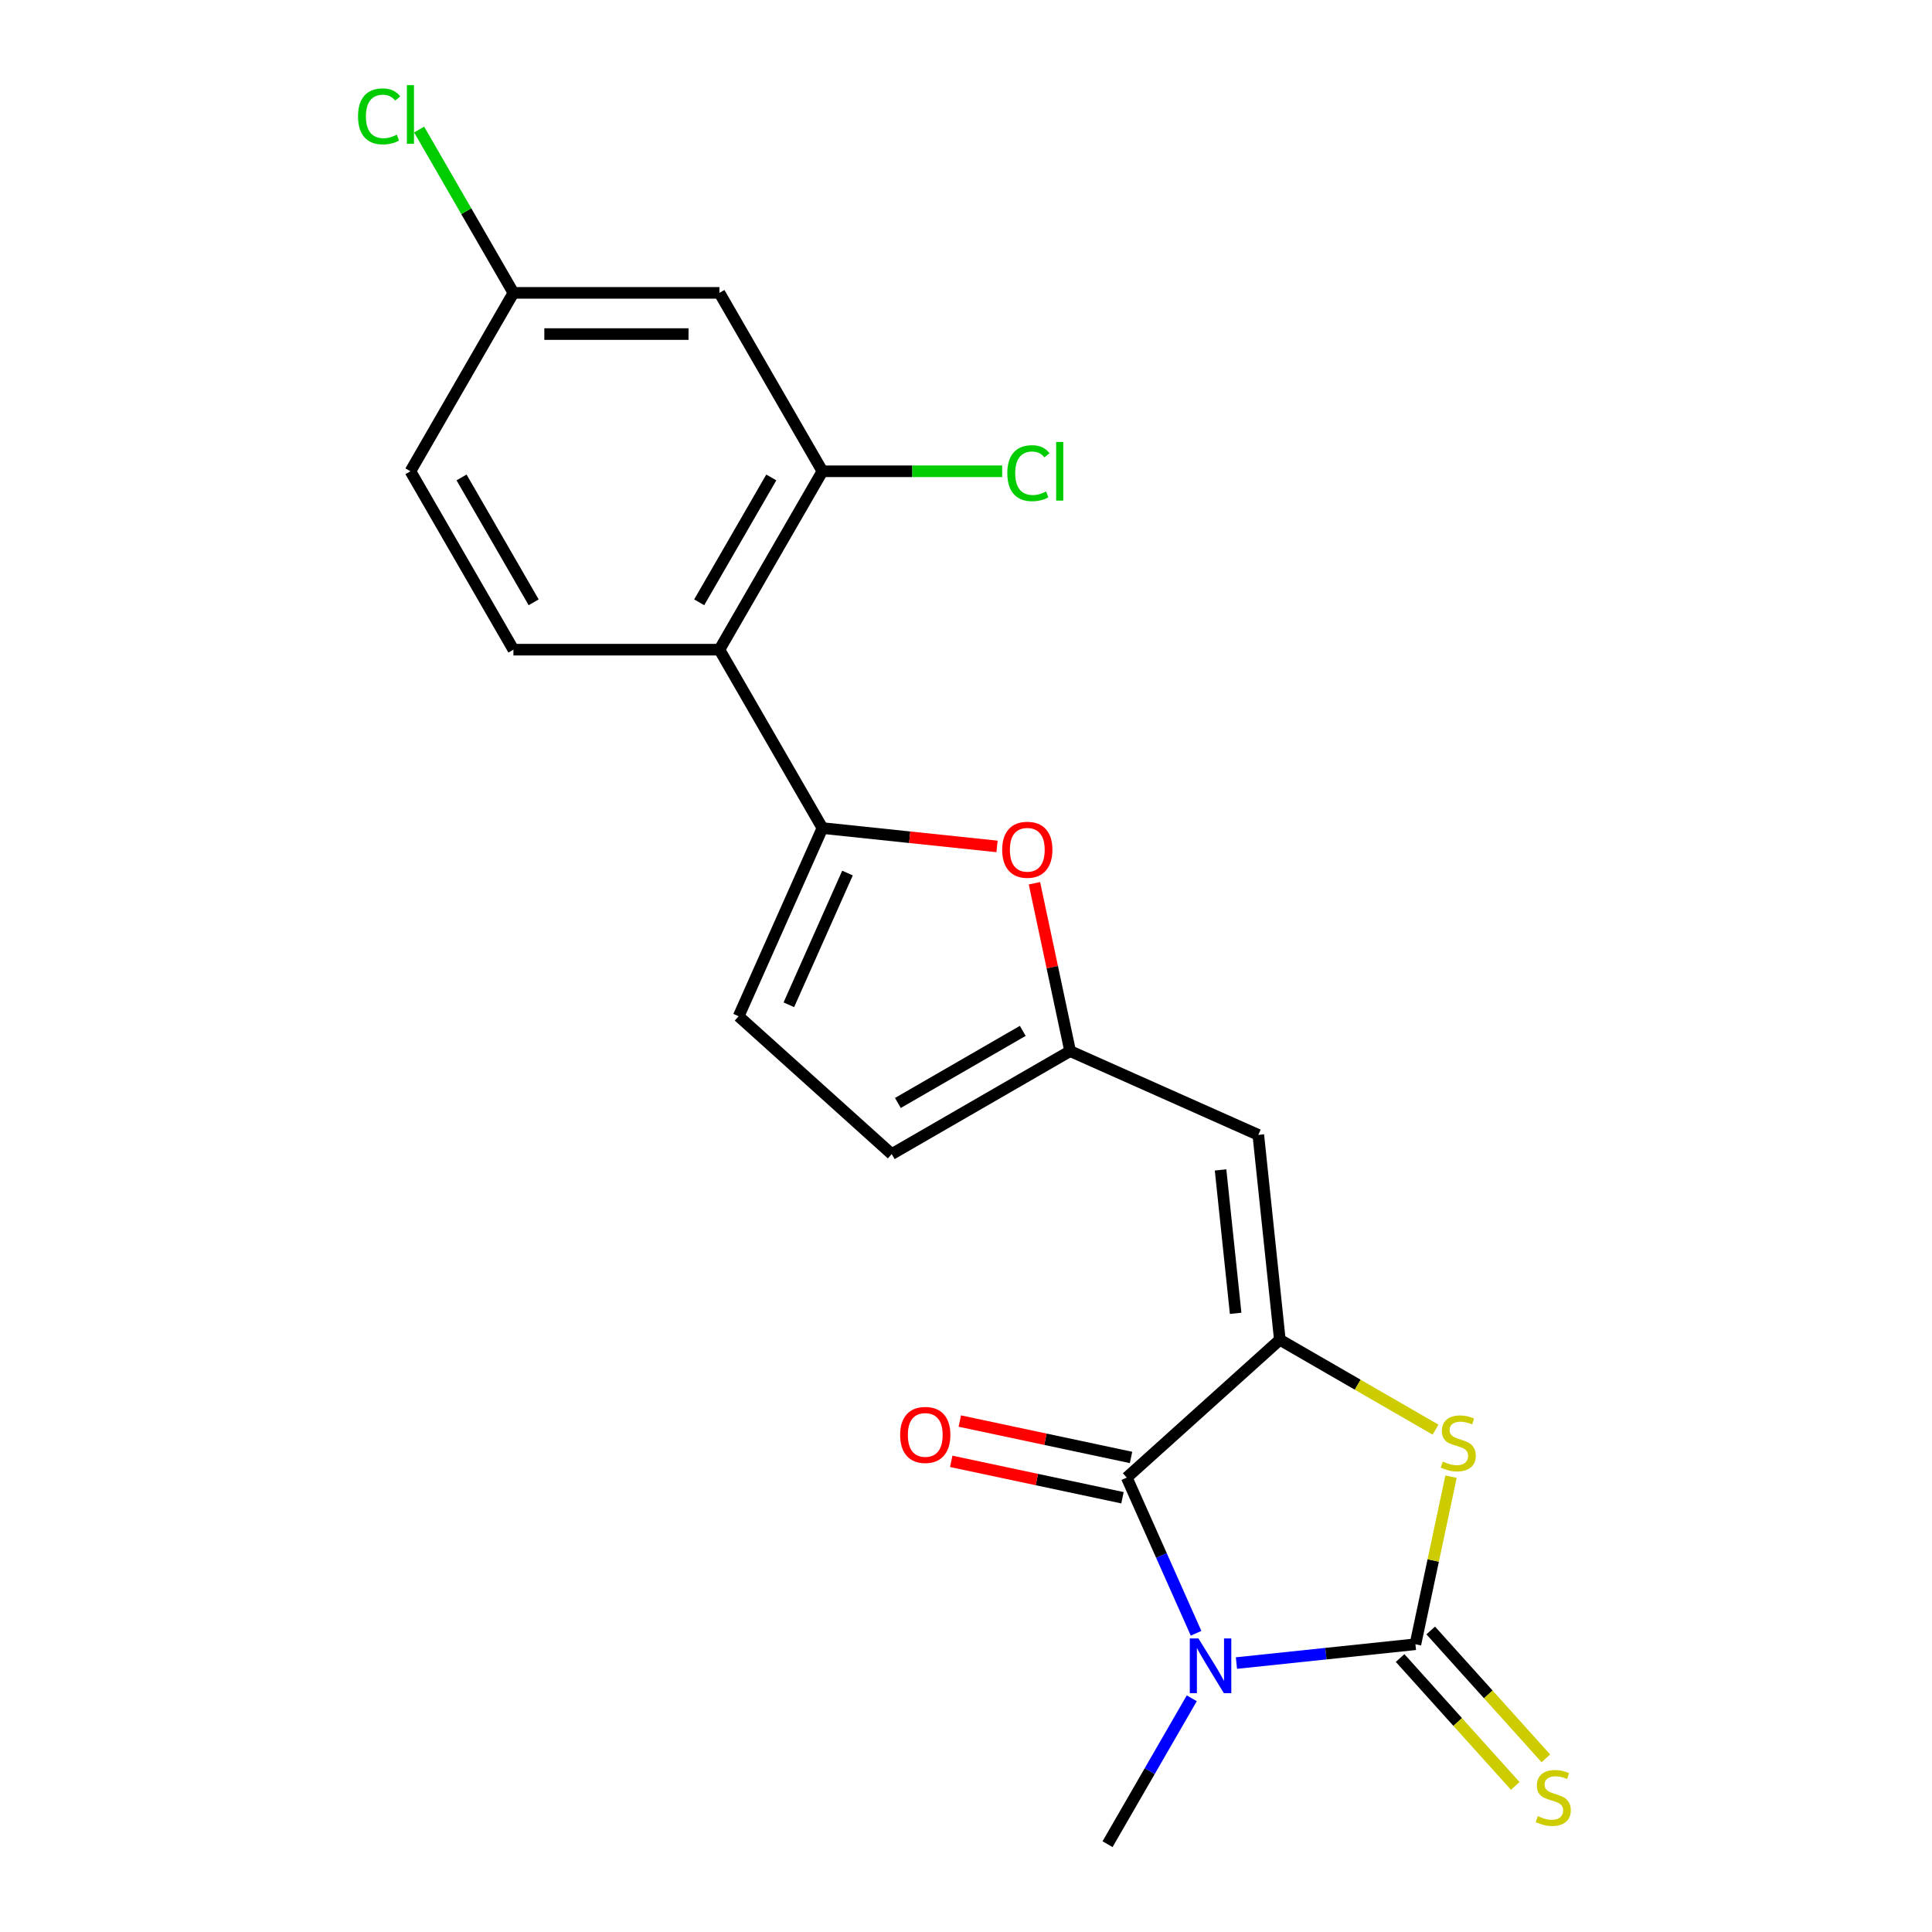 <?xml version='1.0' encoding='iso-8859-1'?>
<svg version='1.1' baseProfile='full'
              xmlns='http://www.w3.org/2000/svg'
                      xmlns:rdkit='http://www.rdkit.org/xml'
                      xmlns:xlink='http://www.w3.org/1999/xlink'
                  xml:space='preserve'
width='1000px' height='1000px' viewBox='0 0 1000 1000'>
<!-- END OF HEADER -->
<rect style='opacity:1.0;fill:#FFFFFF;stroke:none' width='1000' height='1000' x='0' y='0'> </rect>
<path class='bond-0' d='M 639.98,860.797 L 686.297,855.929' style='fill:none;fill-rule:evenodd;stroke:#0000FF;stroke-width:6px;stroke-linecap:butt;stroke-linejoin:miter;stroke-opacity:1' />
<path class='bond-0' d='M 686.297,855.929 L 732.615,851.061' style='fill:none;fill-rule:evenodd;stroke:#000000;stroke-width:6px;stroke-linecap:butt;stroke-linejoin:miter;stroke-opacity:1' />
<path class='bond-2' d='M 619.083,845.381 L 601.145,805.091' style='fill:none;fill-rule:evenodd;stroke:#0000FF;stroke-width:6px;stroke-linecap:butt;stroke-linejoin:miter;stroke-opacity:1' />
<path class='bond-2' d='M 601.145,805.091 L 583.207,764.8' style='fill:none;fill-rule:evenodd;stroke:#000000;stroke-width:6px;stroke-linecap:butt;stroke-linejoin:miter;stroke-opacity:1' />
<path class='bond-16' d='M 616.86,879.032 L 595.061,916.789' style='fill:none;fill-rule:evenodd;stroke:#0000FF;stroke-width:6px;stroke-linecap:butt;stroke-linejoin:miter;stroke-opacity:1' />
<path class='bond-16' d='M 595.061,916.789 L 573.263,954.545' style='fill:none;fill-rule:evenodd;stroke:#000000;stroke-width:6px;stroke-linecap:butt;stroke-linejoin:miter;stroke-opacity:1' />
<path class='bond-3' d='M 732.615,851.061 L 741.834,807.687' style='fill:none;fill-rule:evenodd;stroke:#000000;stroke-width:6px;stroke-linecap:butt;stroke-linejoin:miter;stroke-opacity:1' />
<path class='bond-3' d='M 741.834,807.687 L 751.054,764.313' style='fill:none;fill-rule:evenodd;stroke:#CCCC00;stroke-width:6px;stroke-linecap:butt;stroke-linejoin:miter;stroke-opacity:1' />
<path class='bond-11' d='M 724.691,858.196 L 754.491,891.292' style='fill:none;fill-rule:evenodd;stroke:#000000;stroke-width:6px;stroke-linecap:butt;stroke-linejoin:miter;stroke-opacity:1' />
<path class='bond-11' d='M 754.491,891.292 L 784.291,924.388' style='fill:none;fill-rule:evenodd;stroke:#CCCC00;stroke-width:6px;stroke-linecap:butt;stroke-linejoin:miter;stroke-opacity:1' />
<path class='bond-11' d='M 740.538,843.927 L 770.338,877.023' style='fill:none;fill-rule:evenodd;stroke:#000000;stroke-width:6px;stroke-linecap:butt;stroke-linejoin:miter;stroke-opacity:1' />
<path class='bond-11' d='M 770.338,877.023 L 800.138,910.119' style='fill:none;fill-rule:evenodd;stroke:#CCCC00;stroke-width:6px;stroke-linecap:butt;stroke-linejoin:miter;stroke-opacity:1' />
<path class='bond-1' d='M 662.444,693.455 L 583.207,764.8' style='fill:none;fill-rule:evenodd;stroke:#000000;stroke-width:6px;stroke-linecap:butt;stroke-linejoin:miter;stroke-opacity:1' />
<path class='bond-5' d='M 662.444,693.455 L 651.299,587.415' style='fill:none;fill-rule:evenodd;stroke:#000000;stroke-width:6px;stroke-linecap:butt;stroke-linejoin:miter;stroke-opacity:1' />
<path class='bond-5' d='M 639.564,679.778 L 631.762,605.55' style='fill:none;fill-rule:evenodd;stroke:#000000;stroke-width:6px;stroke-linecap:butt;stroke-linejoin:miter;stroke-opacity:1' />
<path class='bond-21' d='M 662.444,693.455 L 702.741,716.72' style='fill:none;fill-rule:evenodd;stroke:#000000;stroke-width:6px;stroke-linecap:butt;stroke-linejoin:miter;stroke-opacity:1' />
<path class='bond-21' d='M 702.741,716.72 L 743.037,739.986' style='fill:none;fill-rule:evenodd;stroke:#CCCC00;stroke-width:6px;stroke-linecap:butt;stroke-linejoin:miter;stroke-opacity:1' />
<path class='bond-15' d='M 585.424,754.371 L 541.109,744.952' style='fill:none;fill-rule:evenodd;stroke:#000000;stroke-width:6px;stroke-linecap:butt;stroke-linejoin:miter;stroke-opacity:1' />
<path class='bond-15' d='M 541.109,744.952 L 496.795,735.532' style='fill:none;fill-rule:evenodd;stroke:#FF0000;stroke-width:6px;stroke-linecap:butt;stroke-linejoin:miter;stroke-opacity:1' />
<path class='bond-15' d='M 580.99,775.23 L 536.676,765.811' style='fill:none;fill-rule:evenodd;stroke:#000000;stroke-width:6px;stroke-linecap:butt;stroke-linejoin:miter;stroke-opacity:1' />
<path class='bond-15' d='M 536.676,765.811 L 492.361,756.391' style='fill:none;fill-rule:evenodd;stroke:#FF0000;stroke-width:6px;stroke-linecap:butt;stroke-linejoin:miter;stroke-opacity:1' />
<path class='bond-4' d='M 425.684,428.608 L 470.872,433.357' style='fill:none;fill-rule:evenodd;stroke:#000000;stroke-width:6px;stroke-linecap:butt;stroke-linejoin:miter;stroke-opacity:1' />
<path class='bond-4' d='M 470.872,433.357 L 516.059,438.107' style='fill:none;fill-rule:evenodd;stroke:#FF0000;stroke-width:6px;stroke-linecap:butt;stroke-linejoin:miter;stroke-opacity:1' />
<path class='bond-6' d='M 425.684,428.608 L 372.372,336.269' style='fill:none;fill-rule:evenodd;stroke:#000000;stroke-width:6px;stroke-linecap:butt;stroke-linejoin:miter;stroke-opacity:1' />
<path class='bond-22' d='M 425.684,428.608 L 382.316,526.014' style='fill:none;fill-rule:evenodd;stroke:#000000;stroke-width:6px;stroke-linecap:butt;stroke-linejoin:miter;stroke-opacity:1' />
<path class='bond-22' d='M 438.66,451.892 L 408.303,520.076' style='fill:none;fill-rule:evenodd;stroke:#000000;stroke-width:6px;stroke-linecap:butt;stroke-linejoin:miter;stroke-opacity:1' />
<path class='bond-8' d='M 651.299,587.415 L 553.893,544.047' style='fill:none;fill-rule:evenodd;stroke:#000000;stroke-width:6px;stroke-linecap:butt;stroke-linejoin:miter;stroke-opacity:1' />
<path class='bond-9' d='M 372.372,336.269 L 425.684,243.93' style='fill:none;fill-rule:evenodd;stroke:#000000;stroke-width:6px;stroke-linecap:butt;stroke-linejoin:miter;stroke-opacity:1' />
<path class='bond-9' d='M 361.901,311.756 L 399.22,247.118' style='fill:none;fill-rule:evenodd;stroke:#000000;stroke-width:6px;stroke-linecap:butt;stroke-linejoin:miter;stroke-opacity:1' />
<path class='bond-14' d='M 372.372,336.269 L 265.748,336.269' style='fill:none;fill-rule:evenodd;stroke:#000000;stroke-width:6px;stroke-linecap:butt;stroke-linejoin:miter;stroke-opacity:1' />
<path class='bond-7' d='M 535.428,457.179 L 544.66,500.613' style='fill:none;fill-rule:evenodd;stroke:#FF0000;stroke-width:6px;stroke-linecap:butt;stroke-linejoin:miter;stroke-opacity:1' />
<path class='bond-7' d='M 544.66,500.613 L 553.893,544.047' style='fill:none;fill-rule:evenodd;stroke:#000000;stroke-width:6px;stroke-linecap:butt;stroke-linejoin:miter;stroke-opacity:1' />
<path class='bond-12' d='M 553.893,544.047 L 461.554,597.359' style='fill:none;fill-rule:evenodd;stroke:#000000;stroke-width:6px;stroke-linecap:butt;stroke-linejoin:miter;stroke-opacity:1' />
<path class='bond-12' d='M 529.379,533.576 L 464.742,570.895' style='fill:none;fill-rule:evenodd;stroke:#000000;stroke-width:6px;stroke-linecap:butt;stroke-linejoin:miter;stroke-opacity:1' />
<path class='bond-13' d='M 425.684,243.93 L 372.372,151.591' style='fill:none;fill-rule:evenodd;stroke:#000000;stroke-width:6px;stroke-linecap:butt;stroke-linejoin:miter;stroke-opacity:1' />
<path class='bond-18' d='M 425.684,243.93 L 472.204,243.93' style='fill:none;fill-rule:evenodd;stroke:#000000;stroke-width:6px;stroke-linecap:butt;stroke-linejoin:miter;stroke-opacity:1' />
<path class='bond-18' d='M 472.204,243.93 L 518.723,243.93' style='fill:none;fill-rule:evenodd;stroke:#00CC00;stroke-width:6px;stroke-linecap:butt;stroke-linejoin:miter;stroke-opacity:1' />
<path class='bond-10' d='M 382.316,526.014 L 461.554,597.359' style='fill:none;fill-rule:evenodd;stroke:#000000;stroke-width:6px;stroke-linecap:butt;stroke-linejoin:miter;stroke-opacity:1' />
<path class='bond-23' d='M 372.372,151.591 L 265.748,151.591' style='fill:none;fill-rule:evenodd;stroke:#000000;stroke-width:6px;stroke-linecap:butt;stroke-linejoin:miter;stroke-opacity:1' />
<path class='bond-23' d='M 356.379,172.915 L 281.742,172.915' style='fill:none;fill-rule:evenodd;stroke:#000000;stroke-width:6px;stroke-linecap:butt;stroke-linejoin:miter;stroke-opacity:1' />
<path class='bond-19' d='M 265.748,336.269 L 212.436,243.93' style='fill:none;fill-rule:evenodd;stroke:#000000;stroke-width:6px;stroke-linecap:butt;stroke-linejoin:miter;stroke-opacity:1' />
<path class='bond-19' d='M 276.219,311.756 L 238.901,247.118' style='fill:none;fill-rule:evenodd;stroke:#000000;stroke-width:6px;stroke-linecap:butt;stroke-linejoin:miter;stroke-opacity:1' />
<path class='bond-17' d='M 265.748,151.591 L 212.436,243.93' style='fill:none;fill-rule:evenodd;stroke:#000000;stroke-width:6px;stroke-linecap:butt;stroke-linejoin:miter;stroke-opacity:1' />
<path class='bond-20' d='M 265.748,151.591 L 241.345,109.323' style='fill:none;fill-rule:evenodd;stroke:#000000;stroke-width:6px;stroke-linecap:butt;stroke-linejoin:miter;stroke-opacity:1' />
<path class='bond-20' d='M 241.345,109.323 L 216.942,67.055' style='fill:none;fill-rule:evenodd;stroke:#00CC00;stroke-width:6px;stroke-linecap:butt;stroke-linejoin:miter;stroke-opacity:1' />
<path  class='atom-0' d='M 620.315 848.046
L 629.595 863.046
Q 630.515 864.526, 631.995 867.206
Q 633.475 869.886, 633.555 870.046
L 633.555 848.046
L 637.315 848.046
L 637.315 876.366
L 633.435 876.366
L 623.475 859.966
Q 622.315 858.046, 621.075 855.846
Q 619.875 853.646, 619.515 852.966
L 619.515 876.366
L 615.835 876.366
L 615.835 848.046
L 620.315 848.046
' fill='#0000FF'/>
<path  class='atom-4' d='M 746.783 756.487
Q 747.103 756.607, 748.423 757.167
Q 749.743 757.727, 751.183 758.087
Q 752.663 758.407, 754.103 758.407
Q 756.783 758.407, 758.343 757.127
Q 759.903 755.807, 759.903 753.527
Q 759.903 751.967, 759.103 751.007
Q 758.343 750.047, 757.143 749.527
Q 755.943 749.007, 753.943 748.407
Q 751.423 747.647, 749.903 746.927
Q 748.423 746.207, 747.343 744.687
Q 746.303 743.167, 746.303 740.607
Q 746.303 737.047, 748.703 734.847
Q 751.143 732.647, 755.943 732.647
Q 759.223 732.647, 762.943 734.207
L 762.023 737.287
Q 758.623 735.887, 756.063 735.887
Q 753.303 735.887, 751.783 737.047
Q 750.263 738.167, 750.303 740.127
Q 750.303 741.647, 751.063 742.567
Q 751.863 743.487, 752.983 744.007
Q 754.143 744.527, 756.063 745.127
Q 758.623 745.927, 760.143 746.727
Q 761.663 747.527, 762.743 749.167
Q 763.863 750.767, 763.863 753.527
Q 763.863 757.447, 761.223 759.567
Q 758.623 761.647, 754.263 761.647
Q 751.743 761.647, 749.823 761.087
Q 747.943 760.567, 745.703 759.647
L 746.783 756.487
' fill='#CCCC00'/>
<path  class='atom-8' d='M 518.724 439.833
Q 518.724 433.033, 522.084 429.233
Q 525.444 425.433, 531.724 425.433
Q 538.004 425.433, 541.364 429.233
Q 544.724 433.033, 544.724 439.833
Q 544.724 446.713, 541.324 450.633
Q 537.924 454.513, 531.724 454.513
Q 525.484 454.513, 522.084 450.633
Q 518.724 446.753, 518.724 439.833
M 531.724 451.313
Q 536.044 451.313, 538.364 448.433
Q 540.724 445.513, 540.724 439.833
Q 540.724 434.273, 538.364 431.473
Q 536.044 428.633, 531.724 428.633
Q 527.404 428.633, 525.044 431.433
Q 522.724 434.233, 522.724 439.833
Q 522.724 445.553, 525.044 448.433
Q 527.404 451.313, 531.724 451.313
' fill='#FF0000'/>
<path  class='atom-12' d='M 795.96 940.018
Q 796.28 940.138, 797.6 940.698
Q 798.92 941.258, 800.36 941.618
Q 801.84 941.938, 803.28 941.938
Q 805.96 941.938, 807.52 940.658
Q 809.08 939.338, 809.08 937.058
Q 809.08 935.498, 808.28 934.538
Q 807.52 933.578, 806.32 933.058
Q 805.12 932.538, 803.12 931.938
Q 800.6 931.178, 799.08 930.458
Q 797.6 929.738, 796.52 928.218
Q 795.48 926.698, 795.48 924.138
Q 795.48 920.578, 797.88 918.378
Q 800.32 916.178, 805.12 916.178
Q 808.4 916.178, 812.12 917.738
L 811.2 920.818
Q 807.8 919.418, 805.24 919.418
Q 802.48 919.418, 800.96 920.578
Q 799.44 921.698, 799.48 923.658
Q 799.48 925.178, 800.24 926.098
Q 801.04 927.018, 802.16 927.538
Q 803.32 928.058, 805.24 928.658
Q 807.8 929.458, 809.32 930.258
Q 810.84 931.058, 811.92 932.698
Q 813.04 934.298, 813.04 937.058
Q 813.04 940.978, 810.4 943.098
Q 807.8 945.178, 803.44 945.178
Q 800.92 945.178, 799 944.618
Q 797.12 944.098, 794.88 943.178
L 795.96 940.018
' fill='#CCCC00'/>
<path  class='atom-16' d='M 465.913 742.712
Q 465.913 735.912, 469.273 732.112
Q 472.633 728.312, 478.913 728.312
Q 485.193 728.312, 488.553 732.112
Q 491.913 735.912, 491.913 742.712
Q 491.913 749.592, 488.513 753.512
Q 485.113 757.392, 478.913 757.392
Q 472.673 757.392, 469.273 753.512
Q 465.913 749.632, 465.913 742.712
M 478.913 754.192
Q 483.233 754.192, 485.553 751.312
Q 487.913 748.392, 487.913 742.712
Q 487.913 737.152, 485.553 734.352
Q 483.233 731.512, 478.913 731.512
Q 474.593 731.512, 472.233 734.312
Q 469.913 737.112, 469.913 742.712
Q 469.913 748.432, 472.233 751.312
Q 474.593 754.192, 478.913 754.192
' fill='#FF0000'/>
<path  class='atom-19' d='M 521.388 244.91
Q 521.388 237.87, 524.668 234.19
Q 527.988 230.47, 534.268 230.47
Q 540.108 230.47, 543.228 234.59
L 540.588 236.75
Q 538.308 233.75, 534.268 233.75
Q 529.988 233.75, 527.708 236.63
Q 525.468 239.47, 525.468 244.91
Q 525.468 250.51, 527.788 253.39
Q 530.148 256.27, 534.708 256.27
Q 537.828 256.27, 541.468 254.39
L 542.588 257.39
Q 541.108 258.35, 538.868 258.91
Q 536.628 259.47, 534.148 259.47
Q 527.988 259.47, 524.668 255.71
Q 521.388 251.95, 521.388 244.91
' fill='#00CC00'/>
<path  class='atom-19' d='M 546.668 228.75
L 550.348 228.75
L 550.348 259.11
L 546.668 259.11
L 546.668 228.75
' fill='#00CC00'/>
<path  class='atom-21' d='M 185.316 60.231
Q 185.316 53.191, 188.596 49.511
Q 191.916 45.791, 198.196 45.791
Q 204.036 45.791, 207.156 49.911
L 204.516 52.071
Q 202.236 49.071, 198.196 49.071
Q 193.916 49.071, 191.636 51.951
Q 189.396 54.791, 189.396 60.231
Q 189.396 65.831, 191.716 68.711
Q 194.076 71.591, 198.636 71.591
Q 201.756 71.591, 205.396 69.711
L 206.516 72.711
Q 205.036 73.671, 202.796 74.231
Q 200.556 74.791, 198.076 74.791
Q 191.916 74.791, 188.596 71.031
Q 185.316 67.271, 185.316 60.231
' fill='#00CC00'/>
<path  class='atom-21' d='M 210.596 44.071
L 214.276 44.071
L 214.276 74.431
L 210.596 74.431
L 210.596 44.071
' fill='#00CC00'/>
</svg>
